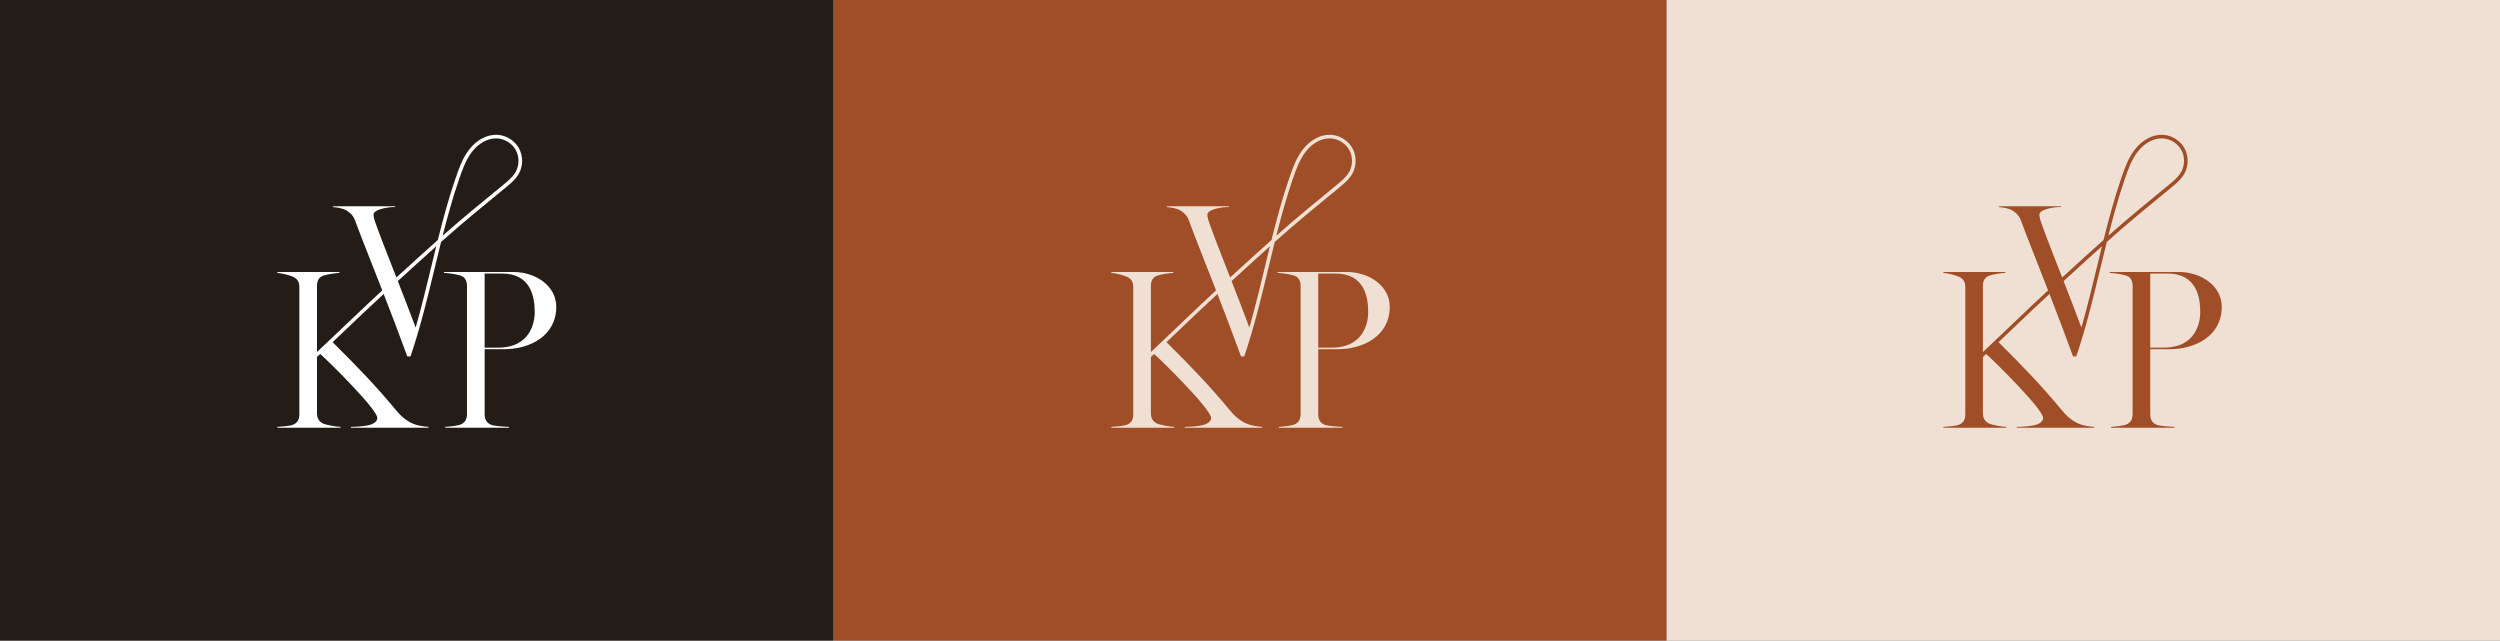 <svg xmlns="http://www.w3.org/2000/svg" width="1280" height="328" viewBox="0 0 1280 328" fill="none"><rect x="0" y="0" width="1280" height="328" fill="#808080" stroke="none"/><rect width="426.667" height="328" fill="#241C17"></rect><path fill-rule="evenodd" clip-rule="evenodd" d="M254.739 69.021C259.206 69.278 263.498 71.967 265.673 75.869L265.674 75.873C267.85 79.776 267.875 84.832 265.739 88.756C264.111 91.746 261.408 93.971 259.023 95.936L259.018 95.94L243.122 109.025C237.474 113.675 231.673 118.694 225.829 123.881C224.708 128.372 223.622 132.865 222.547 137.315C218.88 152.497 215.085 168.192 210.177 182.493H208.527C208.504 182.428 208.479 182.362 208.456 182.297C208.448 182.275 208.44 182.253 208.432 182.232L208.365 182.048C204.52 171.461 200.35 160.559 196.443 150.523C191.707 154.828 182.826 163.234 170.308 175.186C183.13 187.872 193.293 198.523 202.547 209.763C204.665 212.322 207.564 215.327 211.578 216.996C213.585 217.886 217.376 218.442 219.383 218.554V218.999H179.689V218.554C182.03 218.554 185.264 218.331 187.828 217.886C190.95 217.33 193.18 215.995 193.18 213.992C193.18 209.636 169.061 185.789 163.952 181.225C163.382 181.763 162.826 182.287 162.294 182.787V211.544C162.294 213.992 163.186 215.885 165.75 216.997C167.088 217.554 172.329 218.555 174.335 218.555V219H142V218.555C144.007 218.444 148.356 218.11 149.805 217.554C152.482 216.552 153.262 214.548 153.262 212.1V147.069C153.262 144.62 152.48 142.728 149.805 141.616C148.021 140.837 144.007 139.836 142 139.724V139.279H173.778V139.724C171.771 139.836 167.757 140.392 165.75 141.059C162.963 141.95 162.294 144.065 162.294 146.513V180.162H162.381C167.295 175.53 172.536 170.551 177.45 165.882C185.219 158.501 192.17 151.897 195.719 148.669C193.53 143.06 191.438 137.752 189.55 132.96C185.999 123.952 183.168 116.766 181.766 112.83C181.097 110.937 179.981 109.379 177.528 107.822C175.521 106.598 172.399 106.153 170.504 106.042V105.597H202.281V106.042C200.497 105.819 191.243 106.82 191.243 109.936C191.243 110.715 191.577 112.05 191.8 112.829C193.663 118.349 197.077 127.056 201.169 137.492C201.753 138.982 202.351 140.508 202.961 142.065L203.646 141.439L203.657 141.429C210.427 135.246 217.319 128.952 224.161 122.873C226.852 112.126 229.753 101.413 233.208 91.394C234.964 86.294 236.783 81.02 240.195 76.592C244.08 71.55 249.525 68.726 254.739 69.021ZM212.821 167.73C215.715 157.61 218.258 147.131 220.735 136.877H220.734C221.598 133.296 222.472 129.685 223.364 126.07C217.226 131.553 211.058 137.185 204.987 142.729L204.9 142.809C204.704 142.988 204.507 143.168 204.309 143.348C204.101 143.538 203.892 143.729 203.684 143.919C206.592 151.354 209.725 159.438 212.821 167.73ZM257.831 94.503C260.198 92.555 262.645 90.541 264.102 87.865H264.1C265.94 84.485 265.918 80.132 264.045 76.771C262.172 73.409 258.476 71.096 254.63 70.874C254.412 70.861 254.194 70.856 253.975 70.856C249.568 70.856 245.012 73.385 241.668 77.723C238.442 81.911 236.674 87.038 234.966 91.997C231.817 101.133 229.125 110.869 226.631 120.684C231.797 116.126 236.925 111.712 241.934 107.589L257.83 94.504L257.831 94.503ZM284.816 157.079C284.816 171.879 271.436 178.779 258.168 178.779H248.135V211.984C248.135 214.433 248.915 216.547 251.59 217.549C253.151 218.105 257.5 218.439 260.622 218.55V218.995H227.952V218.55C229.958 218.439 234.196 217.994 235.645 217.437C238.322 216.436 239.102 214.321 239.102 211.873V146.729C239.102 144.281 238.433 141.832 235.645 141.053C232.524 140.163 229.289 139.829 227.283 139.718V139.273H263.074C273.779 139.273 284.816 146.061 284.816 157.079ZM257.053 140.052H248.133V178H254.935C272.441 178 273.779 163.755 273.779 159.86C273.779 151.96 271.771 140.052 257.053 140.052Z" fill="white"></path><rect width="426.667" height="328" transform="translate(426.668)" fill="#A04E27"></rect><path fill-rule="evenodd" clip-rule="evenodd" d="M681.52 69.021C685.978 69.278 690.262 71.967 692.433 75.869L692.434 75.873C694.606 79.776 694.631 84.832 692.499 88.756C690.874 91.746 688.176 93.971 685.796 95.936L685.79 95.94L669.925 109.025C664.288 113.675 658.499 118.694 652.667 123.881C651.548 128.372 650.463 132.865 649.391 137.315C645.731 152.497 641.943 168.192 637.045 182.493H635.398C635.367 182.406 635.334 182.318 635.303 182.232L635.236 182.048C631.399 171.461 627.237 160.559 623.337 150.523C618.61 154.828 609.747 163.234 597.253 175.186C610.051 187.872 620.194 198.523 629.43 209.763C631.544 212.322 634.436 215.327 638.443 216.996C640.446 217.886 644.23 218.442 646.233 218.554V218.999H606.616V218.554C608.952 218.554 612.18 218.331 614.739 217.886C617.854 217.33 620.081 215.995 620.081 213.992C620.081 209.636 596.008 185.789 590.91 181.225C590.34 181.763 589.785 182.287 589.255 182.787V211.544C589.255 213.992 590.145 215.885 592.704 216.997C594.039 217.554 599.27 218.555 601.273 218.555V219H569V218.555C571.003 218.444 575.343 218.11 576.79 217.554C579.461 216.552 580.24 214.548 580.24 212.1V147.069C580.24 144.62 579.46 142.728 576.79 141.616C575.009 140.837 571.003 139.836 569 139.724V139.279H600.716V139.724C598.713 139.836 594.707 140.392 592.704 141.059C589.922 141.95 589.255 144.065 589.255 146.513V180.162H589.342C594.246 175.53 599.477 170.551 604.381 165.882C612.135 158.501 619.073 151.897 622.614 148.669C620.43 143.06 618.342 137.752 616.457 132.959C612.914 123.951 610.088 116.766 608.688 112.83C608.021 110.937 606.907 109.379 604.459 107.822C602.456 106.598 599.34 106.153 597.448 106.042V105.597H629.164V106.042C627.383 105.819 618.147 106.82 618.147 109.936C618.147 110.715 618.481 112.05 618.703 112.829C620.563 118.349 623.97 127.056 628.054 137.492C628.637 138.982 629.234 140.508 629.842 142.065L630.527 141.439L630.538 141.429C637.294 135.246 644.173 128.952 651.002 122.873C653.687 112.126 656.583 101.413 660.031 91.394C661.784 86.294 663.599 81.02 667.004 76.592C670.881 71.55 676.316 68.726 681.52 69.021ZM639.684 167.73C642.572 157.61 645.11 147.131 647.582 136.877H647.581C648.444 133.296 649.316 129.685 650.206 126.07C644.08 131.552 637.924 137.185 631.866 142.728L631.778 142.809C631.582 142.988 631.385 143.168 631.189 143.348C630.98 143.538 630.772 143.728 630.564 143.919C633.466 151.354 636.593 159.438 639.684 167.73ZM684.606 94.503C686.968 92.555 689.411 90.541 690.865 87.865H690.863C692.699 84.485 692.677 80.132 690.808 76.771C688.938 73.409 685.25 71.096 681.411 70.874C681.194 70.861 680.976 70.856 680.758 70.856C676.359 70.856 671.812 73.385 668.475 77.723C665.255 81.911 663.49 87.038 661.785 91.997C658.642 101.133 655.955 110.869 653.466 120.684C658.623 116.126 663.741 111.712 668.74 107.589L684.605 94.504L684.606 94.503ZM711.539 157.079C711.539 171.879 698.185 178.779 684.942 178.779H674.928V211.984C674.928 214.433 675.707 216.547 678.378 217.549C679.935 218.105 684.276 218.439 687.391 218.55V218.995H654.785V218.55C656.788 218.439 661.017 217.994 662.463 217.437C665.135 216.436 665.914 214.321 665.914 211.873V146.729C665.914 144.281 665.246 141.832 662.463 141.053C659.348 140.163 656.12 139.829 654.117 139.718V139.273H689.839C700.523 139.273 711.539 146.061 711.539 157.079ZM683.829 140.052H674.927V178H681.715C699.188 178 700.523 163.755 700.523 159.86C700.523 151.96 698.519 140.052 683.829 140.052Z" fill="#F0E0D3"></path><rect width="426.667" height="328" transform="translate(853.332)" fill="#F0E0D3"></rect><path fill-rule="evenodd" clip-rule="evenodd" d="M1107.52 69.021C1111.98 69.278 1116.26 71.967 1118.43 75.869L1118.43 75.873C1120.61 79.776 1120.63 84.832 1118.5 88.756C1116.87 91.746 1114.18 93.971 1111.8 95.936L1111.79 95.94L1095.93 109.025C1090.29 113.675 1084.5 118.694 1078.67 123.881C1077.55 128.372 1076.46 132.865 1075.39 137.315C1071.73 152.497 1067.94 168.192 1063.04 182.493H1061.4C1061.37 182.406 1061.33 182.318 1061.3 182.232L1061.24 182.048C1057.4 171.461 1053.24 160.559 1049.34 150.523C1044.61 154.828 1035.75 163.234 1023.25 175.186C1036.05 187.872 1046.19 198.523 1055.43 209.763C1057.54 212.322 1060.44 215.327 1064.44 216.996C1066.45 217.886 1070.23 218.442 1072.23 218.554V218.999H1032.62V218.554C1034.95 218.554 1038.18 218.331 1040.74 217.886C1043.85 217.33 1046.08 215.995 1046.08 213.992C1046.08 209.636 1022.01 185.789 1016.91 181.225C1016.34 181.763 1015.79 182.287 1015.25 182.787V211.544C1015.25 213.992 1016.15 215.885 1018.7 216.997C1020.04 217.554 1025.27 218.555 1027.27 218.555V219H995V218.555C997.003 218.444 1001.34 218.11 1002.79 217.554C1005.46 216.552 1006.24 214.548 1006.24 212.1V147.069C1006.24 144.62 1005.46 142.728 1002.79 141.616C1001.01 140.837 997.003 139.836 995 139.724V139.279H1026.72V139.724C1024.71 139.836 1020.71 140.392 1018.7 141.059C1015.92 141.95 1015.25 144.065 1015.25 146.513V180.162H1015.34C1020.25 175.53 1025.48 170.551 1030.38 165.882C1038.13 158.501 1045.07 151.897 1048.61 148.669C1046.43 143.06 1044.34 137.752 1042.46 132.959C1038.91 123.951 1036.09 116.766 1034.69 112.83C1034.02 110.937 1032.91 109.379 1030.46 107.822C1028.46 106.598 1025.34 106.153 1023.45 106.042V105.597H1055.16V106.042C1053.38 105.819 1044.15 106.82 1044.15 109.936C1044.15 110.715 1044.48 112.05 1044.7 112.829C1046.56 118.349 1049.97 127.056 1054.05 137.492C1054.64 138.982 1055.23 140.508 1055.84 142.065L1056.53 141.439L1056.54 141.429C1063.29 135.246 1070.17 128.952 1077 122.873C1079.69 112.126 1082.58 101.413 1086.03 91.394C1087.78 86.294 1089.6 81.02 1093 76.592C1096.88 71.55 1102.32 68.726 1107.52 69.021ZM1065.68 167.73C1068.57 157.61 1071.11 147.131 1073.58 136.877H1073.58C1074.44 133.296 1075.32 129.685 1076.21 126.07C1070.08 131.552 1063.92 137.185 1057.87 142.728L1057.78 142.809C1057.58 142.988 1057.39 143.168 1057.19 143.348C1056.98 143.538 1056.77 143.728 1056.56 143.919C1059.47 151.354 1062.59 159.438 1065.68 167.73ZM1110.61 94.503C1112.97 92.555 1115.41 90.541 1116.86 87.865H1116.86C1118.7 84.485 1118.68 80.132 1116.81 76.771C1114.94 73.409 1111.25 71.096 1107.41 70.874C1107.19 70.861 1106.98 70.856 1106.76 70.856C1102.36 70.856 1097.81 73.385 1094.47 77.723C1091.25 81.911 1089.49 87.038 1087.78 91.997C1084.64 101.133 1081.96 110.869 1079.47 120.684C1084.62 116.126 1089.74 111.712 1094.74 107.589L1110.61 94.504L1110.61 94.503ZM1137.54 157.079C1137.54 171.879 1124.18 178.779 1110.94 178.779H1100.93V211.984C1100.93 214.433 1101.71 216.547 1104.38 217.549C1105.94 218.105 1110.28 218.439 1113.39 218.55V218.995H1080.78V218.55C1082.79 218.439 1087.02 217.994 1088.46 217.437C1091.13 216.436 1091.91 214.321 1091.91 211.873V146.729C1091.91 144.281 1091.25 141.832 1088.46 141.053C1085.35 140.163 1082.12 139.829 1080.12 139.718V139.273H1115.84C1126.52 139.273 1137.54 146.061 1137.54 157.079ZM1109.83 140.052H1100.93V178H1107.72C1125.19 178 1126.52 163.755 1126.52 159.86C1126.52 151.96 1124.52 140.052 1109.83 140.052Z" fill="#A04E27"></path></svg>